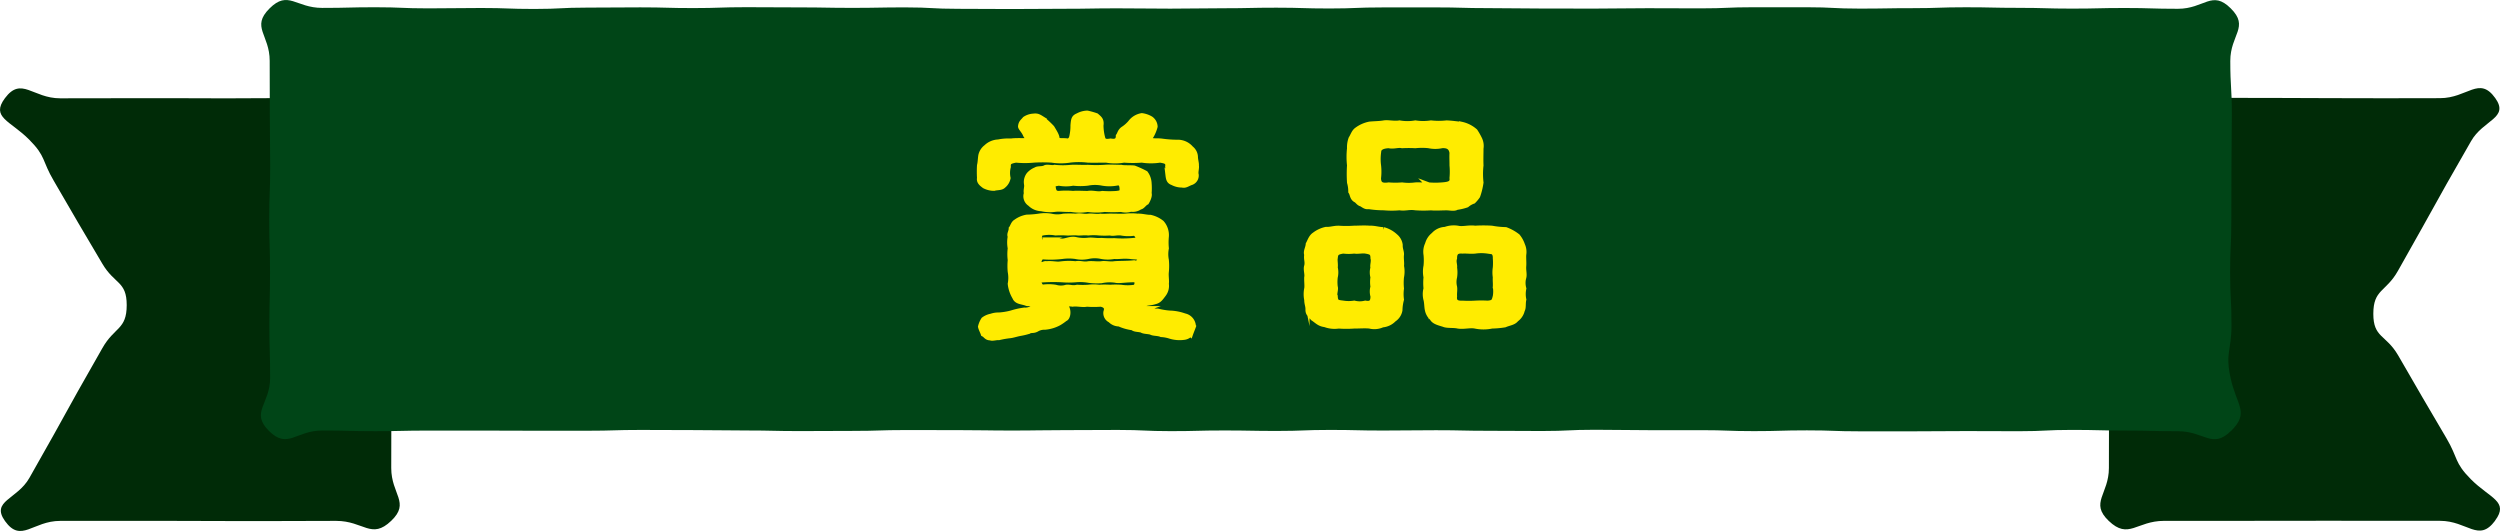 <svg xmlns="http://www.w3.org/2000/svg" xmlns:xlink="http://www.w3.org/1999/xlink" width="260.182" height="55.24" viewBox="0 0 260.182 55.24">
  <defs>
    <clipPath id="clip-path">
      <rect id="長方形_8628" data-name="長方形 8628" width="260.182" height="55.24" fill="none"/>
    </clipPath>
  </defs>
  <g id="グループ_26371" data-name="グループ 26371" transform="translate(0 0)">
    <g id="グループ_26370" data-name="グループ 26370" transform="translate(0 0)" clip-path="url(#clip-path)">
      <path id="パス_72432" data-name="パス 72432" d="M322.982,56.858c-1.714,2.3-2.86.008-5.73.008H311.51c-2.872,0-2.872-.008-5.743-.008s-2.873.007-5.745.007-2.872.005-5.743.005-2.874,0-5.747,0-3.682,1.988-5.759,0c-1.986-1.9.02-2.759.02-5.506s.01-2.747.01-5.5-.012-2.747-.012-5.5,0-2.748,0-5.5,0-2.747,0-5.494.01-2.75.01-5.5-.019-2.751-.019-5.5-1.983-3.6,0-5.508c2.073-1.987,2.877.014,5.747.014s2.871-.029,5.742-.029,2.871.008,5.743.008,2.872.021,5.745.021,2.872.012,5.743.012,2.874-.01,5.747-.01,4.076-2.346,5.75-.01c1.5,2.1-1.258,2.252-2.525,4.5s-1.29,2.229-2.556,4.473-1.241,2.26-2.508,4.5-1.263,2.249-2.531,4.5-2.567,1.9-2.568,4.484c0,2.5,1.3,2.142,2.567,4.293s1.236,2.169,2.5,4.32,1.262,2.156,2.529,4.308.8,2.519,2.557,4.293c1.971,1.986,4.012,2.3,2.52,4.3" transform="translate(-63.313 -2.662)" fill="#002b07"/>
      <path id="パス_72433" data-name="パス 72433" d="M.513,12.883c1.714-2.3,2.881.014,5.752.014s2.871-.009,5.742-.009,2.871-.005,5.743-.005,2.873.017,5.746.017,2.871-.025,5.743-.025,2.874.016,5.747.016,3.684-2,5.76-.016c1.986,1.9-.012,2.762-.012,5.509s.012,2.748.012,5.5-.019,2.748-.019,5.5-.007,2.748-.007,5.5.019,2.746.019,5.494-.011,2.749-.011,5.5-.011,2.751-.011,5.5,1.99,3.585,0,5.488c-2.073,1.987-2.858.009-5.729.009s-2.871.016-5.742.016-2.871,0-5.743,0-2.872-.016-5.745-.016-2.871,0-5.743,0H6.27c-2.874,0-4.077,2.352-5.75.016-1.5-2.1,1.273-2.245,2.539-4.489S4.336,50.145,5.6,47.9s1.236-2.263,2.5-4.507,1.279-2.24,2.547-4.486,2.539-1.911,2.54-4.49c0-2.5-1.265-2.153-2.532-4.3s-1.272-2.146-2.539-4.3S6.874,23.651,5.607,21.5s-.8-2.519-2.557-4.292C1.069,15.213-.979,14.888.513,12.883" transform="translate(0 -2.665)" fill="#002b07"/>
      <path id="パス_72434" data-name="パス 72434" d="M240.063,44.832c-1.953,1.948-2.767.046-5.525.046s-2.759-.069-5.517-.069-2.759-.067-5.517-.067-2.759.136-5.518.136-2.758-.015-5.517-.015-2.759.026-5.518.026l-5.517,0c-2.759,0-2.759-.1-5.518-.1s-2.757.08-5.515.08-2.757-.1-5.513-.1l-5.515,0c-2.759,0-2.759-.041-5.518-.041s-2.757.129-5.514.129-2.758-.022-5.516-.022-2.759-.06-5.518-.06-2.758.033-5.515.033-2.759-.064-5.518-.064-2.759.106-5.517.106S138,44.8,135.24,44.8s-2.759.07-5.517.07-2.76-.125-5.519-.125-2.759.02-5.517.02-2.76.042-5.519.042-2.76-.042-5.52-.042-2.76-.008-5.519-.008-2.76.088-5.519.088-2.76.019-5.519.019-2.76-.062-5.521-.062-2.759-.04-5.517-.04-2.76-.017-5.519-.017-2.76.083-5.519.083h-5.52c-2.76,0-2.76-.016-5.521-.016s-2.759,0-5.518,0-2.761.062-5.522.062-2.764-.071-5.527-.071-3.591,1.991-5.55.043.123-2.771.123-5.519-.08-2.747-.08-5.494.069-2.748.069-5.5-.084-2.749-.084-5.5.1-2.746.1-5.494-.04-2.749-.04-5.5-.012-2.751-.012-5.5S33.966,2.824,35.914.881,38.637.823,41.4.823,44.154.755,46.912.755,49.671.87,52.43.87,55.188.832,57.947.832s2.758.1,5.517.1S66.223.792,68.982.792,71.74.766,74.5.766s2.759.075,5.519.075S82.774.749,85.531.749,88.288.77,91.044.77,93.8.819,96.56.819s2.758-.05,5.517-.05,2.757.149,5.515.149,2.757.021,5.515.021,2.759-.026,5.518-.026,2.758-.046,5.515-.046S126.9.9,129.659.9s2.758-.041,5.516-.041S137.934.8,140.693.8s2.759.083,5.518.083,2.759-.11,5.519-.11S154.488.77,157.247.77s2.76.077,5.519.077,2.76.04,5.52.04,2.76.008,5.519.008,2.76-.04,5.519-.04,2.76.015,5.52.015,2.76-.116,5.52-.116,2.759,0,5.517,0,2.76.141,5.52.141,2.76-.045,5.519-.045,2.76-.093,5.519-.093,2.76.06,5.521.06,2.759.079,5.518.079S226.24.832,229,.832s2.763.083,5.526.083,3.54-1.991,5.5-.043-.048,2.722-.048,5.469.16,2.748.16,5.5-.04,2.747-.04,5.5-.012,2.748-.012,5.5-.126,2.746-.126,5.493.142,2.75.142,5.5-.672,2.822-.092,5.512c.62,2.877,2,3.558.052,5.5" transform="translate(-7.865 0)" fill="#004517"/>
      <path id="パス_72435" data-name="パス 72435" d="M154,21.6a.76.76,0,0,1-.471.783c-.393.123-.629.368-.97.27a2.044,2.044,0,0,1-1-.245c-.367-.123-.419-.368-.471-.808a1.805,1.805,0,0,0-.026-.831c.079-.538-.209-.612-.813-.709a6.106,6.106,0,0,1-1.887,0,11.813,11.813,0,0,1-1.861,0,5.265,5.265,0,0,1-1.861,0c-.681,0-1.283.024-1.913,0a7.808,7.808,0,0,0-1.86,0,6.113,6.113,0,0,1-1.887,0,15.508,15.508,0,0,0-1.86,0,9.488,9.488,0,0,1-1.861,0c-.682.122-.839.244-.813.709a2.571,2.571,0,0,0-.026,1.175,1.337,1.337,0,0,1-.471.782c-.236.245-.629.171-.97.269a2.168,2.168,0,0,1-1-.244c-.262-.2-.577-.416-.5-.807a11.062,11.062,0,0,1,0-1.322c.078-.318.078-.636.131-1a1.452,1.452,0,0,1,.55-.88,1.9,1.9,0,0,1,1.258-.539,5.3,5.3,0,0,1,1.337-.1c.471-.073,1.179-.025,1.624-.049.471-.122.026-.269-.131-.636-.157-.392-.5-.685-.5-.857.053-.416.209-.464.446-.758a1.761,1.761,0,0,1,.917-.293c.392-.05.55.073.943.318a10.271,10.271,0,0,1,.944.881c.262.44.6.954.5,1.2.262.221.471.123,1,.171.13.05.471.025.576-.416a4.993,4.993,0,0,0,.131-1.2c.052-.661.1-.832.5-1a2.2,2.2,0,0,1,.97-.268,8.25,8.25,0,0,1,.943.268c.341.294.551.441.472,1a5.269,5.269,0,0,0,.183,1.321c.1.44.524.367.839.318.655.123.813-.171.813-.538.157-.2.157-.514.551-.758a3.417,3.417,0,0,0,.707-.637,1.838,1.838,0,0,1,1.179-.709,2.441,2.441,0,0,1,.917.318,1.035,1.035,0,0,1,.445.807,3.973,3.973,0,0,1-.392.955.606.606,0,0,0-.132.342c.026.147.263.2.551.2a5.778,5.778,0,0,1,.655.025,12.227,12.227,0,0,0,1.782.123,1.8,1.8,0,0,1,1.284.636,1.166,1.166,0,0,1,.446.832c0,.343.131.734.1.93.053.294-.1.685-.026.979m-.288,15.783c-.105.294-.184.464-.288.758a1.047,1.047,0,0,1-.707.367,3.332,3.332,0,0,1-1.416-.122,3.473,3.473,0,0,0-.917-.171c-.314-.147-.785-.1-1.022-.22s-.813-.074-1.022-.245c-.446-.1-.708-.049-.944-.244A4.868,4.868,0,0,1,146,37.109a1.257,1.257,0,0,1-.917-.392.79.79,0,0,1-.446-.856c.131-.368.053-.685-.55-.808a9.761,9.761,0,0,1-1.468,0c-.367.1-1.048-.074-1.468,0-.55-.074-.76-.025-.629.343.262.513.079,1.125-.157,1.175a4.913,4.913,0,0,1-.63.44,3.707,3.707,0,0,1-1.468.44,1.565,1.565,0,0,0-.865.221c-.367.195-.551.048-.838.22a6.814,6.814,0,0,1-.839.2c-.419.073-.813.22-1.127.244a9.434,9.434,0,0,0-1.127.2c-.288-.025-.682.122-.865.024-.419,0-.446-.244-.734-.392-.079-.244-.236-.514-.288-.758a2.327,2.327,0,0,1,.315-.734,1.872,1.872,0,0,1,.786-.343,2.209,2.209,0,0,1,.785-.123,6.647,6.647,0,0,0,1.337-.22,7.7,7.7,0,0,1,1.337-.294,1.267,1.267,0,0,0,.786-.2c.42-.171,1.075-.244,1.573-.392a5.7,5.7,0,0,0-1.389-.049c-.236-.123-.63,0-.787-.1-.5-.171-1-.147-1.179-.612a3.4,3.4,0,0,1-.471-1.395,3.319,3.319,0,0,0,0-1.248,6.378,6.378,0,0,1,0-1.223,4.72,4.72,0,0,1,0-1.224,3.211,3.211,0,0,1,0-1.223c-.131-.27.1-.49.1-.832.131-.147.21-.539.472-.685a2.665,2.665,0,0,1,1.153-.489,10.29,10.29,0,0,0,1.231-.1,3.76,3.76,0,0,1,1.285,0,2.83,2.83,0,0,0,1.283,0,11.263,11.263,0,0,1,1.285,0c.551-.1.865.074,1.284,0,.471-.049.838.074,1.284,0,.34.049.865-.025,1.284,0,.524,0,.838.024,1.284,0a5.643,5.643,0,0,1,1.284,0c.472-.025.865.122,1.337.122a2.869,2.869,0,0,1,1.179.564,1.926,1.926,0,0,1,.471,1.419,6.374,6.374,0,0,0,0,1.223,3.213,3.213,0,0,0,0,1.224,6.293,6.293,0,0,1,0,1.223c-.052.416.053.93,0,1.248a1.447,1.447,0,0,1-.288,1.1c-.314.416-.471.661-.917.758-.341.123-.734.1-1,.22a5.5,5.5,0,0,0-1.651.123,5.106,5.106,0,0,1,1.1.244c.34.122.392.244.654.147a2.826,2.826,0,0,0,1.232.269,7.537,7.537,0,0,0,1.2.2,4.963,4.963,0,0,1,1.573.293,1.133,1.133,0,0,1,.891,1.077m-17.35-13.849c-.1-.318.1-.734,0-1.027a1.248,1.248,0,0,1,.262-.93,1.92,1.92,0,0,1,.708-.489c.209-.147.629-.049.943-.2.21-.147.734.05,1-.048a8.217,8.217,0,0,0,1.73,0c.471-.026,1.153.024,1.729,0a14.056,14.056,0,0,0,1.756,0c.551-.05,1.179,0,1.729,0,.263.073.97.024,1.337.073a9.981,9.981,0,0,1,1.179.539A1.871,1.871,0,0,1,149.1,22.5a6.674,6.674,0,0,1,0,1.027c.1.294-.183.807-.262.93-.288.147-.419.464-.681.489a1.243,1.243,0,0,1-.944.221,1.726,1.726,0,0,1-1,.024,13.542,13.542,0,0,1-1.729,0,5.958,5.958,0,0,1-1.756,0,5.074,5.074,0,0,1-1.729,0c-.708.025-1.232-.074-1.73,0a4.04,4.04,0,0,1-1.363-.074,1.718,1.718,0,0,1-1.179-.513.906.906,0,0,1-.367-1.077m2.07,7.341c.63-.074,1.153.122,1.651,0a6.294,6.294,0,0,1,1.363,0c.551-.1.839.1,1.337,0,.5-.049.838.049,1.362,0,.393-.074.917.074,1.337,0,.471-.049,1.389-.024,2.07-.1a.471.471,0,0,0,.629-.49c-.314-.2-.523-.122-1.048-.2-.813-.073-1.153.049-1.651,0a3.507,3.507,0,0,1-1.337,0,3.2,3.2,0,0,0-1.362,0,3.075,3.075,0,0,1-1.337,0,5.11,5.11,0,0,0-1.363,0,9.964,9.964,0,0,1-1.938.049c-.315-.049-.472.245-.524.588.314.489.5.073.812.147m9.2,2.446c.262-.122.341-.66.053-.807-.917-.025-1.7.147-2.07.049a4.072,4.072,0,0,0-1.468.049,6.313,6.313,0,0,1-1.362-.049,5.065,5.065,0,0,0-1.337-.049,8.311,8.311,0,0,1-1.363,0,17.372,17.372,0,0,0-2.227.025c-.393.073-.184.538.1.782a4.512,4.512,0,0,1,1.415,0,1.95,1.95,0,0,0,1.127,0c.367-.049.629.123,1.127,0a9.071,9.071,0,0,0,1.153,0,4.319,4.319,0,0,1,1.127,0,9.16,9.16,0,0,1,1.153,0,8.659,8.659,0,0,1,1.127,0,4.66,4.66,0,0,0,1.441,0M137.7,27.982c-.026.221.131.465.315.416a14.538,14.538,0,0,1,2.018.123c.446,0,.865-.27,1.415-.171a3.839,3.839,0,0,0,1.337.074c.471-.05.813.074,1.362.024a11.787,11.787,0,0,0,1.337.024,11.919,11.919,0,0,0,2.254-.048c.209.048.262-.074.236-.27a.655.655,0,0,0-.393-.489,4.094,4.094,0,0,1-1.39-.024c-.471-.049-.838.1-1.127,0a9.07,9.07,0,0,1-1.153,0,5.743,5.743,0,0,0-1.127,0c-.5-.049-.682.024-1.153,0-.262-.049-.813.024-1.127,0a8.68,8.68,0,0,0-1.127,0,3.559,3.559,0,0,0-1.441.024.362.362,0,0,0-.236.318M139.11,22.8c.053.758.367.734.6.758a7.635,7.635,0,0,1,1.494,0c.367-.049.97,0,1.52,0,.577-.1,1,.123,1.521,0a10.1,10.1,0,0,0,1.493,0c.367-.049.551-.073.576-.367.027-.759-.314-.808-.6-.734a4.212,4.212,0,0,1-1.467,0,3.939,3.939,0,0,0-1.521,0,6.306,6.306,0,0,1-1.52,0,3.816,3.816,0,0,1-1.494,0c-.419.1-.6.049-.6.343" transform="translate(-29.523 -3.411)" fill="#ffec00"/>
      <path id="パス_72436" data-name="パス 72436" d="M154,21.6a.76.76,0,0,1-.471.783c-.393.123-.629.368-.97.27a2.044,2.044,0,0,1-1-.245c-.367-.123-.419-.368-.471-.808a1.805,1.805,0,0,0-.026-.831c.079-.538-.209-.612-.813-.709a6.106,6.106,0,0,1-1.887,0,11.813,11.813,0,0,1-1.861,0,5.265,5.265,0,0,1-1.861,0c-.681,0-1.283.024-1.913,0a7.808,7.808,0,0,0-1.86,0,6.113,6.113,0,0,1-1.887,0,15.508,15.508,0,0,0-1.86,0,9.488,9.488,0,0,1-1.861,0c-.682.122-.839.244-.813.709a2.571,2.571,0,0,0-.026,1.175,1.337,1.337,0,0,1-.471.782c-.236.245-.629.171-.97.269a2.168,2.168,0,0,1-1-.244c-.262-.2-.577-.416-.5-.807a11.062,11.062,0,0,1,0-1.322c.078-.318.078-.636.131-1a1.452,1.452,0,0,1,.55-.88,1.9,1.9,0,0,1,1.258-.539,5.3,5.3,0,0,1,1.337-.1c.471-.073,1.179-.025,1.624-.049.471-.122.026-.269-.131-.636-.157-.392-.5-.685-.5-.857.053-.416.209-.464.446-.758a1.761,1.761,0,0,1,.917-.293c.392-.05.55.073.943.318a10.271,10.271,0,0,1,.944.881c.262.44.6.954.5,1.2.262.221.471.123,1,.171.13.05.471.025.576-.416a4.993,4.993,0,0,0,.131-1.2c.052-.661.1-.832.5-1a2.2,2.2,0,0,1,.97-.268,8.25,8.25,0,0,1,.943.268c.341.294.551.441.472,1a5.269,5.269,0,0,0,.183,1.321c.1.44.524.367.839.318.655.123.813-.171.813-.538.157-.2.157-.514.551-.758a3.417,3.417,0,0,0,.707-.637,1.838,1.838,0,0,1,1.179-.709,2.441,2.441,0,0,1,.917.318,1.035,1.035,0,0,1,.445.807,3.973,3.973,0,0,1-.392.955.606.606,0,0,0-.132.342c.026.147.263.2.551.2a5.778,5.778,0,0,1,.655.025,12.227,12.227,0,0,0,1.782.123,1.8,1.8,0,0,1,1.284.636,1.166,1.166,0,0,1,.446.832c0,.343.131.734.1.93C154.075,20.911,153.917,21.3,154,21.6Zm-.288,15.783c-.105.294-.184.464-.288.758a1.047,1.047,0,0,1-.707.367,3.332,3.332,0,0,1-1.416-.122,3.473,3.473,0,0,0-.917-.171c-.314-.147-.785-.1-1.022-.22s-.813-.074-1.022-.245c-.446-.1-.708-.049-.944-.244A4.868,4.868,0,0,1,146,37.109a1.257,1.257,0,0,1-.917-.392.79.79,0,0,1-.446-.856c.131-.368.053-.685-.55-.808a9.761,9.761,0,0,1-1.468,0c-.367.1-1.048-.074-1.468,0-.55-.074-.76-.025-.629.343.262.513.079,1.125-.157,1.175a4.913,4.913,0,0,1-.63.44,3.707,3.707,0,0,1-1.468.44,1.565,1.565,0,0,0-.865.221c-.367.195-.551.048-.838.22a6.814,6.814,0,0,1-.839.2c-.419.073-.813.22-1.127.244a9.434,9.434,0,0,0-1.127.2c-.288-.025-.682.122-.865.024-.419,0-.446-.244-.734-.392-.079-.244-.236-.514-.288-.758a2.327,2.327,0,0,1,.315-.734,1.872,1.872,0,0,1,.786-.343,2.209,2.209,0,0,1,.785-.123,6.647,6.647,0,0,0,1.337-.22,7.7,7.7,0,0,1,1.337-.294,1.267,1.267,0,0,0,.786-.2c.42-.171,1.075-.244,1.573-.392a5.7,5.7,0,0,0-1.389-.049c-.236-.123-.63,0-.787-.1-.5-.171-1-.147-1.179-.612a3.4,3.4,0,0,1-.471-1.395,3.319,3.319,0,0,0,0-1.248,6.378,6.378,0,0,1,0-1.223,4.72,4.72,0,0,1,0-1.224,3.211,3.211,0,0,1,0-1.223c-.131-.27.1-.49.1-.832.131-.147.21-.539.472-.685a2.665,2.665,0,0,1,1.153-.489,10.29,10.29,0,0,0,1.231-.1,3.76,3.76,0,0,1,1.285,0,2.83,2.83,0,0,0,1.283,0,11.263,11.263,0,0,1,1.285,0c.551-.1.865.074,1.284,0,.471-.049.838.074,1.284,0,.34.049.865-.025,1.284,0,.524,0,.838.024,1.284,0a5.643,5.643,0,0,1,1.284,0c.472-.025.865.122,1.337.122a2.869,2.869,0,0,1,1.179.564,1.926,1.926,0,0,1,.471,1.419,6.374,6.374,0,0,0,0,1.223,3.213,3.213,0,0,0,0,1.224,6.293,6.293,0,0,1,0,1.223c-.052.416.053.93,0,1.248a1.447,1.447,0,0,1-.288,1.1c-.314.416-.471.661-.917.758-.341.123-.734.1-1,.22a5.5,5.5,0,0,0-1.651.123,5.106,5.106,0,0,1,1.1.244c.34.122.392.244.654.147a2.826,2.826,0,0,0,1.232.269,7.537,7.537,0,0,0,1.2.2,4.963,4.963,0,0,1,1.573.293A1.133,1.133,0,0,1,153.708,37.378Zm-17.35-13.849c-.1-.318.1-.734,0-1.027a1.248,1.248,0,0,1,.262-.93,1.92,1.92,0,0,1,.708-.489c.209-.147.629-.049.943-.2.21-.147.734.05,1-.048a8.217,8.217,0,0,0,1.73,0c.471-.026,1.153.024,1.729,0a14.056,14.056,0,0,0,1.756,0c.551-.05,1.179,0,1.729,0,.263.073.97.024,1.337.073a9.981,9.981,0,0,1,1.179.539A1.871,1.871,0,0,1,149.1,22.5a6.674,6.674,0,0,1,0,1.027c.1.294-.183.807-.262.93-.288.147-.419.464-.681.489a1.243,1.243,0,0,1-.944.221,1.726,1.726,0,0,1-1,.024,13.542,13.542,0,0,1-1.729,0,5.958,5.958,0,0,1-1.756,0,5.074,5.074,0,0,1-1.729,0c-.708.025-1.232-.074-1.73,0a4.04,4.04,0,0,1-1.363-.074,1.718,1.718,0,0,1-1.179-.513A.906.906,0,0,1,136.358,23.529Zm2.07,7.341c.63-.074,1.153.122,1.651,0a6.294,6.294,0,0,1,1.363,0c.551-.1.839.1,1.337,0,.5-.049.838.049,1.362,0,.393-.074.917.074,1.337,0,.471-.049,1.389-.024,2.07-.1a.471.471,0,0,0,.629-.49c-.314-.2-.523-.122-1.048-.2-.813-.073-1.153.049-1.651,0a3.507,3.507,0,0,1-1.337,0,3.2,3.2,0,0,0-1.362,0,3.075,3.075,0,0,1-1.337,0,5.11,5.11,0,0,0-1.363,0,9.964,9.964,0,0,1-1.938.049c-.315-.049-.472.245-.524.588C137.931,31.211,138.115,30.8,138.429,30.869Zm9.2,2.446c.262-.122.341-.66.053-.807-.917-.025-1.7.147-2.07.049a4.072,4.072,0,0,0-1.468.049,6.313,6.313,0,0,1-1.362-.049,5.065,5.065,0,0,0-1.337-.049,8.311,8.311,0,0,1-1.363,0,17.372,17.372,0,0,0-2.227.025c-.393.073-.184.538.1.782a4.512,4.512,0,0,1,1.415,0,1.95,1.95,0,0,0,1.127,0c.367-.049.629.123,1.127,0a9.071,9.071,0,0,0,1.153,0,4.319,4.319,0,0,1,1.127,0,9.16,9.16,0,0,1,1.153,0,8.659,8.659,0,0,1,1.127,0A4.66,4.66,0,0,0,147.627,33.316ZM137.7,27.982c-.026.221.131.465.315.416a14.538,14.538,0,0,1,2.018.123c.446,0,.865-.27,1.415-.171a3.839,3.839,0,0,0,1.337.074c.471-.05.813.074,1.362.024a11.787,11.787,0,0,0,1.337.024,11.919,11.919,0,0,0,2.254-.048c.209.048.262-.074.236-.27a.655.655,0,0,0-.393-.489,4.094,4.094,0,0,1-1.39-.024c-.471-.049-.838.1-1.127,0a9.07,9.07,0,0,1-1.153,0,5.743,5.743,0,0,0-1.127,0c-.5-.049-.682.024-1.153,0-.262-.049-.813.024-1.127,0a8.68,8.68,0,0,0-1.127,0,3.559,3.559,0,0,0-1.441.024A.362.362,0,0,0,137.7,27.982ZM139.11,22.8c.053.758.367.734.6.758a7.635,7.635,0,0,1,1.494,0c.367-.049.97,0,1.52,0,.577-.1,1,.123,1.521,0a10.1,10.1,0,0,0,1.493,0c.367-.049.551-.073.576-.367.027-.759-.314-.808-.6-.734a4.212,4.212,0,0,1-1.467,0,3.939,3.939,0,0,0-1.521,0,6.306,6.306,0,0,1-1.52,0,3.816,3.816,0,0,1-1.494,0C139.294,22.551,139.11,22.5,139.11,22.8Z" transform="translate(-29.523 -3.411)" fill="none" stroke="#ffec00" stroke-miterlimit="10" stroke-width="0.554"/>
      <path id="パス_72437" data-name="パス 72437" d="M185.217,32.556a6.01,6.01,0,0,0,0,1.175,4.188,4.188,0,0,0,0,1.149,4.626,4.626,0,0,0-.157,1.1,1.426,1.426,0,0,1-.629.955,1.836,1.836,0,0,1-1.18.563,2.006,2.006,0,0,1-1.336.122c-.5-.048-1,0-1.624,0a11.312,11.312,0,0,1-1.6,0,2.82,2.82,0,0,1-1.414-.147c-.6-.073-.813-.367-1.258-.661-.262-.342-.524-.464-.5-.906,0-.391-.13-.587-.13-1a2.92,2.92,0,0,1,0-1.174c.052-.294-.027-.808,0-1.175.078-.294-.131-.856,0-1.175.1-.489-.079-.661,0-1.174-.131-.344.13-.685.157-1.1.157-.27.288-.734.629-.955a2.993,2.993,0,0,1,1.206-.562c.471.025.786-.122,1.31-.122a11.6,11.6,0,0,0,1.6,0c.419,0,1.075-.05,1.624,0,.524-.026.943.147,1.441.147a2.964,2.964,0,0,1,1.232.685,1.386,1.386,0,0,1,.5.906c-.026.392.158.709.131,1-.052.392.053.88,0,1.174a2.926,2.926,0,0,1,0,1.175m-2.935-1.983c0-.586-.209-.66-.813-.758-.314-.05-.812.074-1.153,0a4.533,4.533,0,0,1-1.153,0c-.707.122-.786.244-.838.758-.053.221.052.637,0,.979a2.175,2.175,0,0,1,0,1,4.248,4.248,0,0,0,0,1c.1.27-.131.759,0,.979.026.66.235.66.838.734a3.617,3.617,0,0,0,1.153,0,2.29,2.29,0,0,0,1.153,0c.655.123.813-.171.813-.734a1.772,1.772,0,0,1,0-.979,3.184,3.184,0,0,1,0-1,1.824,1.824,0,0,1,0-1c-.078-.22.1-.661,0-.979m4.4-5.26c-.682-.1-1.048.1-1.651,0a8.958,8.958,0,0,1-1.625,0,10.016,10.016,0,0,1-1.572-.122c-.315.048-.446-.074-.76-.27-.315-.073-.393-.342-.63-.44-.34-.22-.288-.564-.471-.832a3.4,3.4,0,0,0-.131-.955,13.593,13.593,0,0,1,0-1.786,7.882,7.882,0,0,1,0-1.762A2.64,2.64,0,0,1,180,18.12c.183-.269.288-.685.6-.9a3.277,3.277,0,0,1,1.337-.588c.551-.048,1.075-.048,1.467-.122.446-.074,1.075.1,1.625,0a4.683,4.683,0,0,0,1.651,0,5.216,5.216,0,0,0,1.625,0,7.231,7.231,0,0,0,1.624,0c.6.024,1,.1,1.573.147a3.106,3.106,0,0,1,1.39.709,6.691,6.691,0,0,1,.471.832,1.643,1.643,0,0,1,.131.954c0,.514-.026,1.2,0,1.762a8.088,8.088,0,0,0,0,1.786,7.059,7.059,0,0,1-.34,1.395,3.454,3.454,0,0,1-.447.537,2.133,2.133,0,0,0-.681.392,5.27,5.27,0,0,1-1.048.246c-.236.171-.707.048-1.048.048-.523,0-1.153.05-1.624,0a11.835,11.835,0,0,1-1.625,0m1.389-2.349a8.35,8.35,0,0,0,1.362,0c.76-.049,1.153-.171,1.075-.734a7.407,7.407,0,0,0,0-1.321c0-.515-.026-.881,0-1.3-.079-.563-.419-.807-1.075-.758a3.2,3.2,0,0,1-1.362,0,6.552,6.552,0,0,0-1.389,0,13,13,0,0,0-1.389,0c-.393-.1-.917.122-1.363,0-.813.024-1.127.318-1.1.758a5.342,5.342,0,0,0,0,1.3,5.564,5.564,0,0,1,0,1.321c0,.709.393.831,1.075.734a8.63,8.63,0,0,0,1.389,0,5.233,5.233,0,0,0,1.389,0c.34-.024.918.025,1.389,0m9.879,9.592a2.211,2.211,0,0,0,0,1.175,2.783,2.783,0,0,0,0,1.149c-.1.44,0,.832-.157,1.1a1.6,1.6,0,0,1-.63.955c-.261.343-.734.367-1.179.563a9.39,9.39,0,0,1-1.337.122,4.23,4.23,0,0,1-1.756,0c-.551-.1-1.18.1-1.783,0-.445-.1-1.075-.024-1.415-.147-.393-.147-1.048-.245-1.258-.661a1.565,1.565,0,0,1-.5-.906c-.053-.219-.053-.685-.131-1a2.213,2.213,0,0,1,0-1.174,5.767,5.767,0,0,1,0-1.175,2.937,2.937,0,0,1,0-1.175,5.847,5.847,0,0,0,0-1.174,1.832,1.832,0,0,1,.157-1.1,1.81,1.81,0,0,1,.63-.955,1.682,1.682,0,0,1,1.2-.562,2.588,2.588,0,0,1,1.31-.122c.5.122,1.179-.1,1.783,0a13.655,13.655,0,0,1,1.756,0,9.1,9.1,0,0,0,1.441.147,4.591,4.591,0,0,1,1.232.685,2.829,2.829,0,0,1,.5.906,1.744,1.744,0,0,1,.131,1c-.026.342.026.782,0,1.174-.052.416.079.832,0,1.175m-2.935,1c.026-.391-.026-.611,0-1a3.225,3.225,0,0,1,0-1,6.069,6.069,0,0,0,0-.979c.026-.611-.314-.807-.813-.758a4.61,4.61,0,0,0-1.31,0c-.5.048-.813-.025-1.311,0-.654-.05-.838.22-.838.758-.131.392.053.685,0,.979a3.164,3.164,0,0,1,0,1,2.125,2.125,0,0,0,0,1c.053.319-.026.612,0,.979-.078.636.288.758.838.734a11.612,11.612,0,0,0,1.311,0,11.671,11.671,0,0,1,1.31,0c.655-.049.682-.219.813-.734a3.05,3.05,0,0,0,0-.979" transform="translate(-39.378 -3.703)" fill="#ffec00"/>
      <path id="パス_72438" data-name="パス 72438" d="M185.217,32.556a6.01,6.01,0,0,0,0,1.175,4.188,4.188,0,0,0,0,1.149,4.626,4.626,0,0,0-.157,1.1,1.426,1.426,0,0,1-.629.955,1.836,1.836,0,0,1-1.18.563,2.006,2.006,0,0,1-1.336.122c-.5-.048-1,0-1.624,0a11.312,11.312,0,0,1-1.6,0,2.82,2.82,0,0,1-1.414-.147c-.6-.073-.813-.367-1.258-.661-.262-.342-.524-.464-.5-.906,0-.391-.13-.587-.13-1a2.92,2.92,0,0,1,0-1.174c.052-.294-.027-.808,0-1.175.078-.294-.131-.856,0-1.175.1-.489-.079-.661,0-1.174-.131-.344.13-.685.157-1.1.157-.27.288-.734.629-.955a2.993,2.993,0,0,1,1.206-.562c.471.025.786-.122,1.31-.122a11.6,11.6,0,0,0,1.6,0c.419,0,1.075-.05,1.624,0,.524-.026.943.147,1.441.147a2.964,2.964,0,0,1,1.232.685,1.386,1.386,0,0,1,.5.906c-.026.392.158.709.131,1-.052.392.053.88,0,1.174A2.926,2.926,0,0,1,185.217,32.556Zm-2.935-1.983c0-.586-.209-.66-.813-.758-.314-.05-.812.074-1.153,0a4.533,4.533,0,0,1-1.153,0c-.707.122-.786.244-.838.758-.053.221.052.637,0,.979a2.175,2.175,0,0,1,0,1,4.248,4.248,0,0,0,0,1c.1.27-.131.759,0,.979.026.66.235.66.838.734a3.617,3.617,0,0,0,1.153,0,2.29,2.29,0,0,0,1.153,0c.655.123.813-.171.813-.734a1.772,1.772,0,0,1,0-.979,3.184,3.184,0,0,1,0-1,1.824,1.824,0,0,1,0-1C182.2,31.333,182.387,30.892,182.282,30.574Zm4.4-5.26c-.682-.1-1.048.1-1.651,0a8.958,8.958,0,0,1-1.625,0,10.016,10.016,0,0,1-1.572-.122c-.315.048-.446-.074-.76-.27-.315-.073-.393-.342-.63-.44-.34-.22-.288-.564-.471-.832a3.4,3.4,0,0,0-.131-.955,13.593,13.593,0,0,1,0-1.786,7.882,7.882,0,0,1,0-1.762A2.64,2.64,0,0,1,180,18.12c.183-.269.288-.685.6-.9a3.277,3.277,0,0,1,1.337-.588c.551-.048,1.075-.048,1.467-.122.446-.074,1.075.1,1.625,0a4.683,4.683,0,0,0,1.651,0,5.216,5.216,0,0,0,1.625,0,7.231,7.231,0,0,0,1.624,0c.6.024,1,.1,1.573.147a3.106,3.106,0,0,1,1.39.709,6.691,6.691,0,0,1,.471.832,1.643,1.643,0,0,1,.131.954c0,.514-.026,1.2,0,1.762a8.088,8.088,0,0,0,0,1.786,7.059,7.059,0,0,1-.34,1.395,3.454,3.454,0,0,1-.447.537,2.133,2.133,0,0,0-.681.392,5.27,5.27,0,0,1-1.048.246c-.236.171-.707.048-1.048.048-.523,0-1.153.05-1.624,0A11.835,11.835,0,0,1,186.685,25.313Zm1.389-2.349a8.35,8.35,0,0,0,1.362,0c.76-.049,1.153-.171,1.075-.734a7.407,7.407,0,0,0,0-1.321c0-.515-.026-.881,0-1.3-.079-.563-.419-.807-1.075-.758a3.2,3.2,0,0,1-1.362,0,6.552,6.552,0,0,0-1.389,0,13,13,0,0,0-1.389,0c-.393-.1-.917.122-1.363,0-.813.024-1.127.318-1.1.758a5.342,5.342,0,0,0,0,1.3,5.564,5.564,0,0,1,0,1.321c0,.709.393.831,1.075.734a8.63,8.63,0,0,0,1.389,0,5.233,5.233,0,0,0,1.389,0C187.025,22.941,187.6,22.989,188.074,22.965Zm9.879,9.592a2.211,2.211,0,0,0,0,1.175,2.783,2.783,0,0,0,0,1.149c-.1.44,0,.832-.157,1.1a1.6,1.6,0,0,1-.63.955c-.261.343-.734.367-1.179.563a9.39,9.39,0,0,1-1.337.122,4.23,4.23,0,0,1-1.756,0c-.551-.1-1.18.1-1.783,0-.445-.1-1.075-.024-1.415-.147-.393-.147-1.048-.245-1.258-.661a1.565,1.565,0,0,1-.5-.906c-.053-.219-.053-.685-.131-1a2.213,2.213,0,0,1,0-1.174,5.767,5.767,0,0,1,0-1.175,2.937,2.937,0,0,1,0-1.175,5.847,5.847,0,0,0,0-1.174,1.832,1.832,0,0,1,.157-1.1,1.81,1.81,0,0,1,.63-.955,1.682,1.682,0,0,1,1.2-.562,2.588,2.588,0,0,1,1.31-.122c.5.122,1.179-.1,1.783,0a13.655,13.655,0,0,1,1.756,0,9.1,9.1,0,0,0,1.441.147,4.591,4.591,0,0,1,1.232.685,2.829,2.829,0,0,1,.5.906,1.744,1.744,0,0,1,.131,1c-.026.342.026.782,0,1.174C197.9,31.8,198.033,32.214,197.954,32.556Zm-2.935,1c.026-.391-.026-.611,0-1a3.225,3.225,0,0,1,0-1,6.069,6.069,0,0,0,0-.979c.026-.611-.314-.807-.813-.758a4.61,4.61,0,0,0-1.31,0c-.5.048-.813-.025-1.311,0-.654-.05-.838.22-.838.758-.131.392.053.685,0,.979a3.164,3.164,0,0,1,0,1,2.125,2.125,0,0,0,0,1c.053.319-.026.612,0,.979-.078.636.288.758.838.734a11.612,11.612,0,0,0,1.311,0,11.671,11.671,0,0,1,1.31,0c.655-.049.682-.219.813-.734A3.05,3.05,0,0,0,195.019,33.559Z" transform="translate(-39.378 -3.703)" fill="none" stroke="#ffec00" stroke-miterlimit="10" stroke-width="0.554"/>
    </g>
  </g>
</svg>
